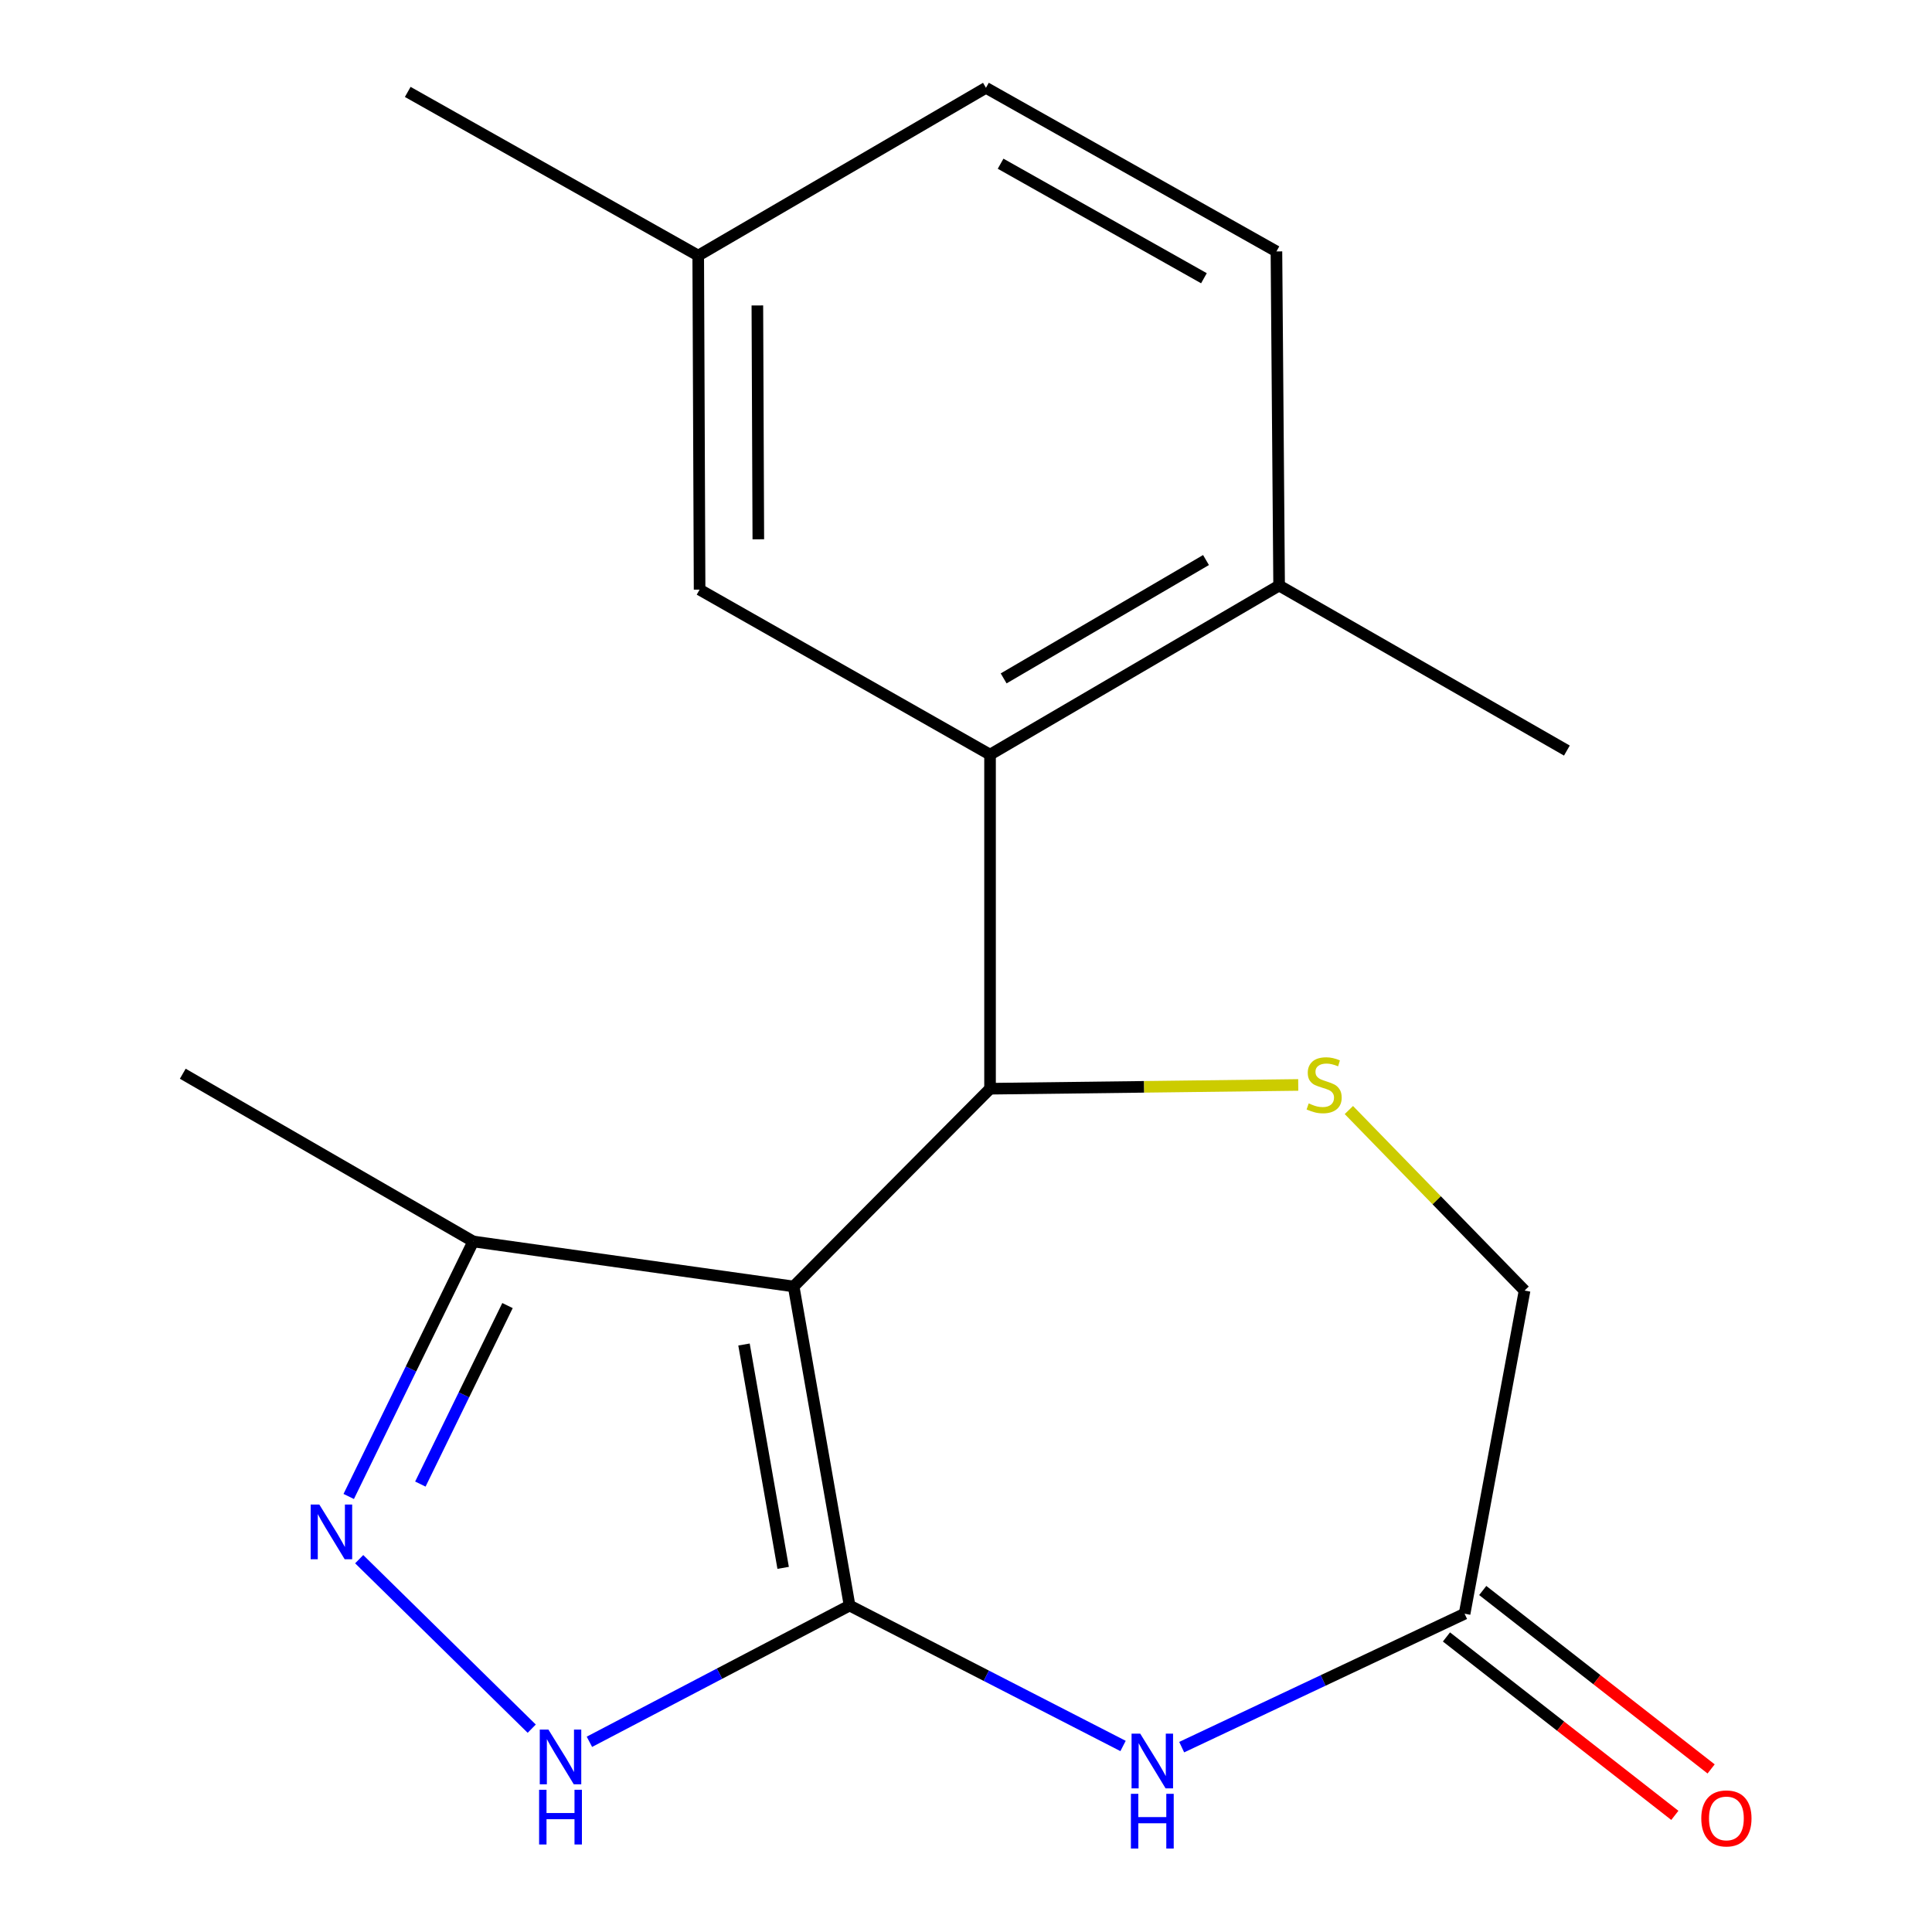 <?xml version='1.0' encoding='iso-8859-1'?>
<svg version='1.1' baseProfile='full'
              xmlns='http://www.w3.org/2000/svg'
                      xmlns:rdkit='http://www.rdkit.org/xml'
                      xmlns:xlink='http://www.w3.org/1999/xlink'
                  xml:space='preserve'
width='1000px' height='1000px' viewBox='0 0 1000 1000'>
<!-- END OF HEADER -->
<rect style='opacity:1.0;fill:#FFFFFF;stroke:none' width='1000' height='1000' x='0' y='0'> </rect>
<path class='bond-0' d='M 439.744,831.026 L 410.798,665.879' style='fill:none;fill-rule:evenodd;stroke:#000000;stroke-width:6px;stroke-linecap:butt;stroke-linejoin:miter;stroke-opacity:1' />
<path class='bond-0' d='M 405.355,811.521 L 385.094,695.917' style='fill:none;fill-rule:evenodd;stroke:#000000;stroke-width:6px;stroke-linecap:butt;stroke-linejoin:miter;stroke-opacity:1' />
<path class='bond-2' d='M 439.744,831.026 L 510.517,867.37' style='fill:none;fill-rule:evenodd;stroke:#000000;stroke-width:6px;stroke-linecap:butt;stroke-linejoin:miter;stroke-opacity:1' />
<path class='bond-2' d='M 510.517,867.37 L 581.291,903.714' style='fill:none;fill-rule:evenodd;stroke:#0000FF;stroke-width:6px;stroke-linecap:butt;stroke-linejoin:miter;stroke-opacity:1' />
<path class='bond-3' d='M 439.744,831.026 L 372.413,866.289' style='fill:none;fill-rule:evenodd;stroke:#000000;stroke-width:6px;stroke-linecap:butt;stroke-linejoin:miter;stroke-opacity:1' />
<path class='bond-3' d='M 372.413,866.289 L 305.082,901.552' style='fill:none;fill-rule:evenodd;stroke:#0000FF;stroke-width:6px;stroke-linecap:butt;stroke-linejoin:miter;stroke-opacity:1' />
<path class='bond-1' d='M 410.798,665.879 L 512.446,563.52' style='fill:none;fill-rule:evenodd;stroke:#000000;stroke-width:6px;stroke-linecap:butt;stroke-linejoin:miter;stroke-opacity:1' />
<path class='bond-7' d='M 410.798,665.879 L 244.939,642.577' style='fill:none;fill-rule:evenodd;stroke:#000000;stroke-width:6px;stroke-linecap:butt;stroke-linejoin:miter;stroke-opacity:1' />
<path class='bond-5' d='M 512.446,563.52 L 592.207,562.543' style='fill:none;fill-rule:evenodd;stroke:#000000;stroke-width:6px;stroke-linecap:butt;stroke-linejoin:miter;stroke-opacity:1' />
<path class='bond-5' d='M 592.207,562.543 L 671.968,561.566' style='fill:none;fill-rule:evenodd;stroke:#CCCC00;stroke-width:6px;stroke-linecap:butt;stroke-linejoin:miter;stroke-opacity:1' />
<path class='bond-6' d='M 512.446,563.52 L 512.446,390.594' style='fill:none;fill-rule:evenodd;stroke:#000000;stroke-width:6px;stroke-linecap:butt;stroke-linejoin:miter;stroke-opacity:1' />
<path class='bond-8' d='M 611.642,904.318 L 684.858,869.791' style='fill:none;fill-rule:evenodd;stroke:#0000FF;stroke-width:6px;stroke-linecap:butt;stroke-linejoin:miter;stroke-opacity:1' />
<path class='bond-8' d='M 684.858,869.791 L 758.073,835.263' style='fill:none;fill-rule:evenodd;stroke:#000000;stroke-width:6px;stroke-linecap:butt;stroke-linejoin:miter;stroke-opacity:1' />
<path class='bond-4' d='M 275.224,894.757 L 185.916,807.032' style='fill:none;fill-rule:evenodd;stroke:#0000FF;stroke-width:6px;stroke-linecap:butt;stroke-linejoin:miter;stroke-opacity:1' />
<path class='bond-19' d='M 180.498,774.57 L 212.719,708.574' style='fill:none;fill-rule:evenodd;stroke:#0000FF;stroke-width:6px;stroke-linecap:butt;stroke-linejoin:miter;stroke-opacity:1' />
<path class='bond-19' d='M 212.719,708.574 L 244.939,642.577' style='fill:none;fill-rule:evenodd;stroke:#000000;stroke-width:6px;stroke-linecap:butt;stroke-linejoin:miter;stroke-opacity:1' />
<path class='bond-19' d='M 217.576,768.155 L 240.13,721.957' style='fill:none;fill-rule:evenodd;stroke:#0000FF;stroke-width:6px;stroke-linecap:butt;stroke-linejoin:miter;stroke-opacity:1' />
<path class='bond-19' d='M 240.13,721.957 L 262.685,675.759' style='fill:none;fill-rule:evenodd;stroke:#000000;stroke-width:6px;stroke-linecap:butt;stroke-linejoin:miter;stroke-opacity:1' />
<path class='bond-20' d='M 698.17,574.552 L 743.645,621.275' style='fill:none;fill-rule:evenodd;stroke:#CCCC00;stroke-width:6px;stroke-linecap:butt;stroke-linejoin:miter;stroke-opacity:1' />
<path class='bond-20' d='M 743.645,621.275 L 789.12,667.998' style='fill:none;fill-rule:evenodd;stroke:#000000;stroke-width:6px;stroke-linecap:butt;stroke-linejoin:miter;stroke-opacity:1' />
<path class='bond-9' d='M 512.446,390.594 L 662.069,303.081' style='fill:none;fill-rule:evenodd;stroke:#000000;stroke-width:6px;stroke-linecap:butt;stroke-linejoin:miter;stroke-opacity:1' />
<path class='bond-9' d='M 519.488,351.136 L 624.225,289.877' style='fill:none;fill-rule:evenodd;stroke:#000000;stroke-width:6px;stroke-linecap:butt;stroke-linejoin:miter;stroke-opacity:1' />
<path class='bond-10' d='M 512.446,390.594 L 362.11,305.199' style='fill:none;fill-rule:evenodd;stroke:#000000;stroke-width:6px;stroke-linecap:butt;stroke-linejoin:miter;stroke-opacity:1' />
<path class='bond-16' d='M 244.939,642.577 L 94.604,555.758' style='fill:none;fill-rule:evenodd;stroke:#000000;stroke-width:6px;stroke-linecap:butt;stroke-linejoin:miter;stroke-opacity:1' />
<path class='bond-11' d='M 758.073,835.263 L 789.12,667.998' style='fill:none;fill-rule:evenodd;stroke:#000000;stroke-width:6px;stroke-linecap:butt;stroke-linejoin:miter;stroke-opacity:1' />
<path class='bond-12' d='M 748.683,847.282 L 807.788,893.458' style='fill:none;fill-rule:evenodd;stroke:#000000;stroke-width:6px;stroke-linecap:butt;stroke-linejoin:miter;stroke-opacity:1' />
<path class='bond-12' d='M 807.788,893.458 L 866.892,939.634' style='fill:none;fill-rule:evenodd;stroke:#FF0000;stroke-width:6px;stroke-linecap:butt;stroke-linejoin:miter;stroke-opacity:1' />
<path class='bond-12' d='M 767.463,823.244 L 826.568,869.42' style='fill:none;fill-rule:evenodd;stroke:#000000;stroke-width:6px;stroke-linecap:butt;stroke-linejoin:miter;stroke-opacity:1' />
<path class='bond-12' d='M 826.568,869.42 L 885.672,915.596' style='fill:none;fill-rule:evenodd;stroke:#FF0000;stroke-width:6px;stroke-linecap:butt;stroke-linejoin:miter;stroke-opacity:1' />
<path class='bond-13' d='M 662.069,303.081 L 660.68,130.138' style='fill:none;fill-rule:evenodd;stroke:#000000;stroke-width:6px;stroke-linecap:butt;stroke-linejoin:miter;stroke-opacity:1' />
<path class='bond-17' d='M 662.069,303.081 L 811.015,388.493' style='fill:none;fill-rule:evenodd;stroke:#000000;stroke-width:6px;stroke-linecap:butt;stroke-linejoin:miter;stroke-opacity:1' />
<path class='bond-14' d='M 362.11,305.199 L 361.398,132.29' style='fill:none;fill-rule:evenodd;stroke:#000000;stroke-width:6px;stroke-linecap:butt;stroke-linejoin:miter;stroke-opacity:1' />
<path class='bond-14' d='M 392.507,279.137 L 392.009,158.101' style='fill:none;fill-rule:evenodd;stroke:#000000;stroke-width:6px;stroke-linecap:butt;stroke-linejoin:miter;stroke-opacity:1' />
<path class='bond-21' d='M 660.68,130.138 L 510.327,45.455' style='fill:none;fill-rule:evenodd;stroke:#000000;stroke-width:6px;stroke-linecap:butt;stroke-linejoin:miter;stroke-opacity:1' />
<path class='bond-21' d='M 623.157,144.014 L 517.91,84.736' style='fill:none;fill-rule:evenodd;stroke:#000000;stroke-width:6px;stroke-linecap:butt;stroke-linejoin:miter;stroke-opacity:1' />
<path class='bond-15' d='M 361.398,132.29 L 510.327,45.455' style='fill:none;fill-rule:evenodd;stroke:#000000;stroke-width:6px;stroke-linecap:butt;stroke-linejoin:miter;stroke-opacity:1' />
<path class='bond-18' d='M 361.398,132.29 L 211.046,47.573' style='fill:none;fill-rule:evenodd;stroke:#000000;stroke-width:6px;stroke-linecap:butt;stroke-linejoin:miter;stroke-opacity:1' />
<path  class='atom-3' d='M 590.174 897.33
L 599.454 912.33
Q 600.374 913.81, 601.854 916.49
Q 603.334 919.17, 603.414 919.33
L 603.414 897.33
L 607.174 897.33
L 607.174 925.65
L 603.294 925.65
L 593.334 909.25
Q 592.174 907.33, 590.934 905.13
Q 589.734 902.93, 589.374 902.25
L 589.374 925.65
L 585.694 925.65
L 585.694 897.33
L 590.174 897.33
' fill='#0000FF'/>
<path  class='atom-3' d='M 585.354 928.482
L 589.194 928.482
L 589.194 940.522
L 603.674 940.522
L 603.674 928.482
L 607.514 928.482
L 607.514 956.802
L 603.674 956.802
L 603.674 943.722
L 589.194 943.722
L 589.194 956.802
L 585.354 956.802
L 585.354 928.482
' fill='#0000FF'/>
<path  class='atom-4' d='M 283.86 895.229
L 293.14 910.229
Q 294.06 911.709, 295.54 914.389
Q 297.02 917.069, 297.1 917.229
L 297.1 895.229
L 300.86 895.229
L 300.86 923.549
L 296.98 923.549
L 287.02 907.149
Q 285.86 905.229, 284.62 903.029
Q 283.42 900.829, 283.06 900.149
L 283.06 923.549
L 279.38 923.549
L 279.38 895.229
L 283.86 895.229
' fill='#0000FF'/>
<path  class='atom-4' d='M 279.04 926.381
L 282.88 926.381
L 282.88 938.421
L 297.36 938.421
L 297.36 926.381
L 301.2 926.381
L 301.2 954.701
L 297.36 954.701
L 297.36 941.621
L 282.88 941.621
L 282.88 954.701
L 279.04 954.701
L 279.04 926.381
' fill='#0000FF'/>
<path  class='atom-5' d='M 165.283 778.753
L 174.563 793.753
Q 175.483 795.233, 176.963 797.913
Q 178.443 800.593, 178.523 800.753
L 178.523 778.753
L 182.283 778.753
L 182.283 807.073
L 178.403 807.073
L 168.443 790.673
Q 167.283 788.753, 166.043 786.553
Q 164.843 784.353, 164.483 783.673
L 164.483 807.073
L 160.803 807.073
L 160.803 778.753
L 165.283 778.753
' fill='#0000FF'/>
<path  class='atom-6' d='M 677.371 571.122
Q 677.691 571.242, 679.011 571.802
Q 680.331 572.362, 681.771 572.722
Q 683.251 573.042, 684.691 573.042
Q 687.371 573.042, 688.931 571.762
Q 690.491 570.442, 690.491 568.162
Q 690.491 566.602, 689.691 565.642
Q 688.931 564.682, 687.731 564.162
Q 686.531 563.642, 684.531 563.042
Q 682.011 562.282, 680.491 561.562
Q 679.011 560.842, 677.931 559.322
Q 676.891 557.802, 676.891 555.242
Q 676.891 551.682, 679.291 549.482
Q 681.731 547.282, 686.531 547.282
Q 689.811 547.282, 693.531 548.842
L 692.611 551.922
Q 689.211 550.522, 686.651 550.522
Q 683.891 550.522, 682.371 551.682
Q 680.851 552.802, 680.891 554.762
Q 680.891 556.282, 681.651 557.202
Q 682.451 558.122, 683.571 558.642
Q 684.731 559.162, 686.651 559.762
Q 689.211 560.562, 690.731 561.362
Q 692.251 562.162, 693.331 563.802
Q 694.451 565.402, 694.451 568.162
Q 694.451 572.082, 691.811 574.202
Q 689.211 576.282, 684.851 576.282
Q 682.331 576.282, 680.411 575.722
Q 678.531 575.202, 676.291 574.282
L 677.371 571.122
' fill='#CCCC00'/>
<path  class='atom-13' d='M 880.581 941.21
Q 880.581 934.41, 883.941 930.61
Q 887.301 926.81, 893.581 926.81
Q 899.861 926.81, 903.221 930.61
Q 906.581 934.41, 906.581 941.21
Q 906.581 948.09, 903.181 952.01
Q 899.781 955.89, 893.581 955.89
Q 887.341 955.89, 883.941 952.01
Q 880.581 948.13, 880.581 941.21
M 893.581 952.69
Q 897.901 952.69, 900.221 949.81
Q 902.581 946.89, 902.581 941.21
Q 902.581 935.65, 900.221 932.85
Q 897.901 930.01, 893.581 930.01
Q 889.261 930.01, 886.901 932.81
Q 884.581 935.61, 884.581 941.21
Q 884.581 946.93, 886.901 949.81
Q 889.261 952.69, 893.581 952.69
' fill='#FF0000'/>
</svg>
